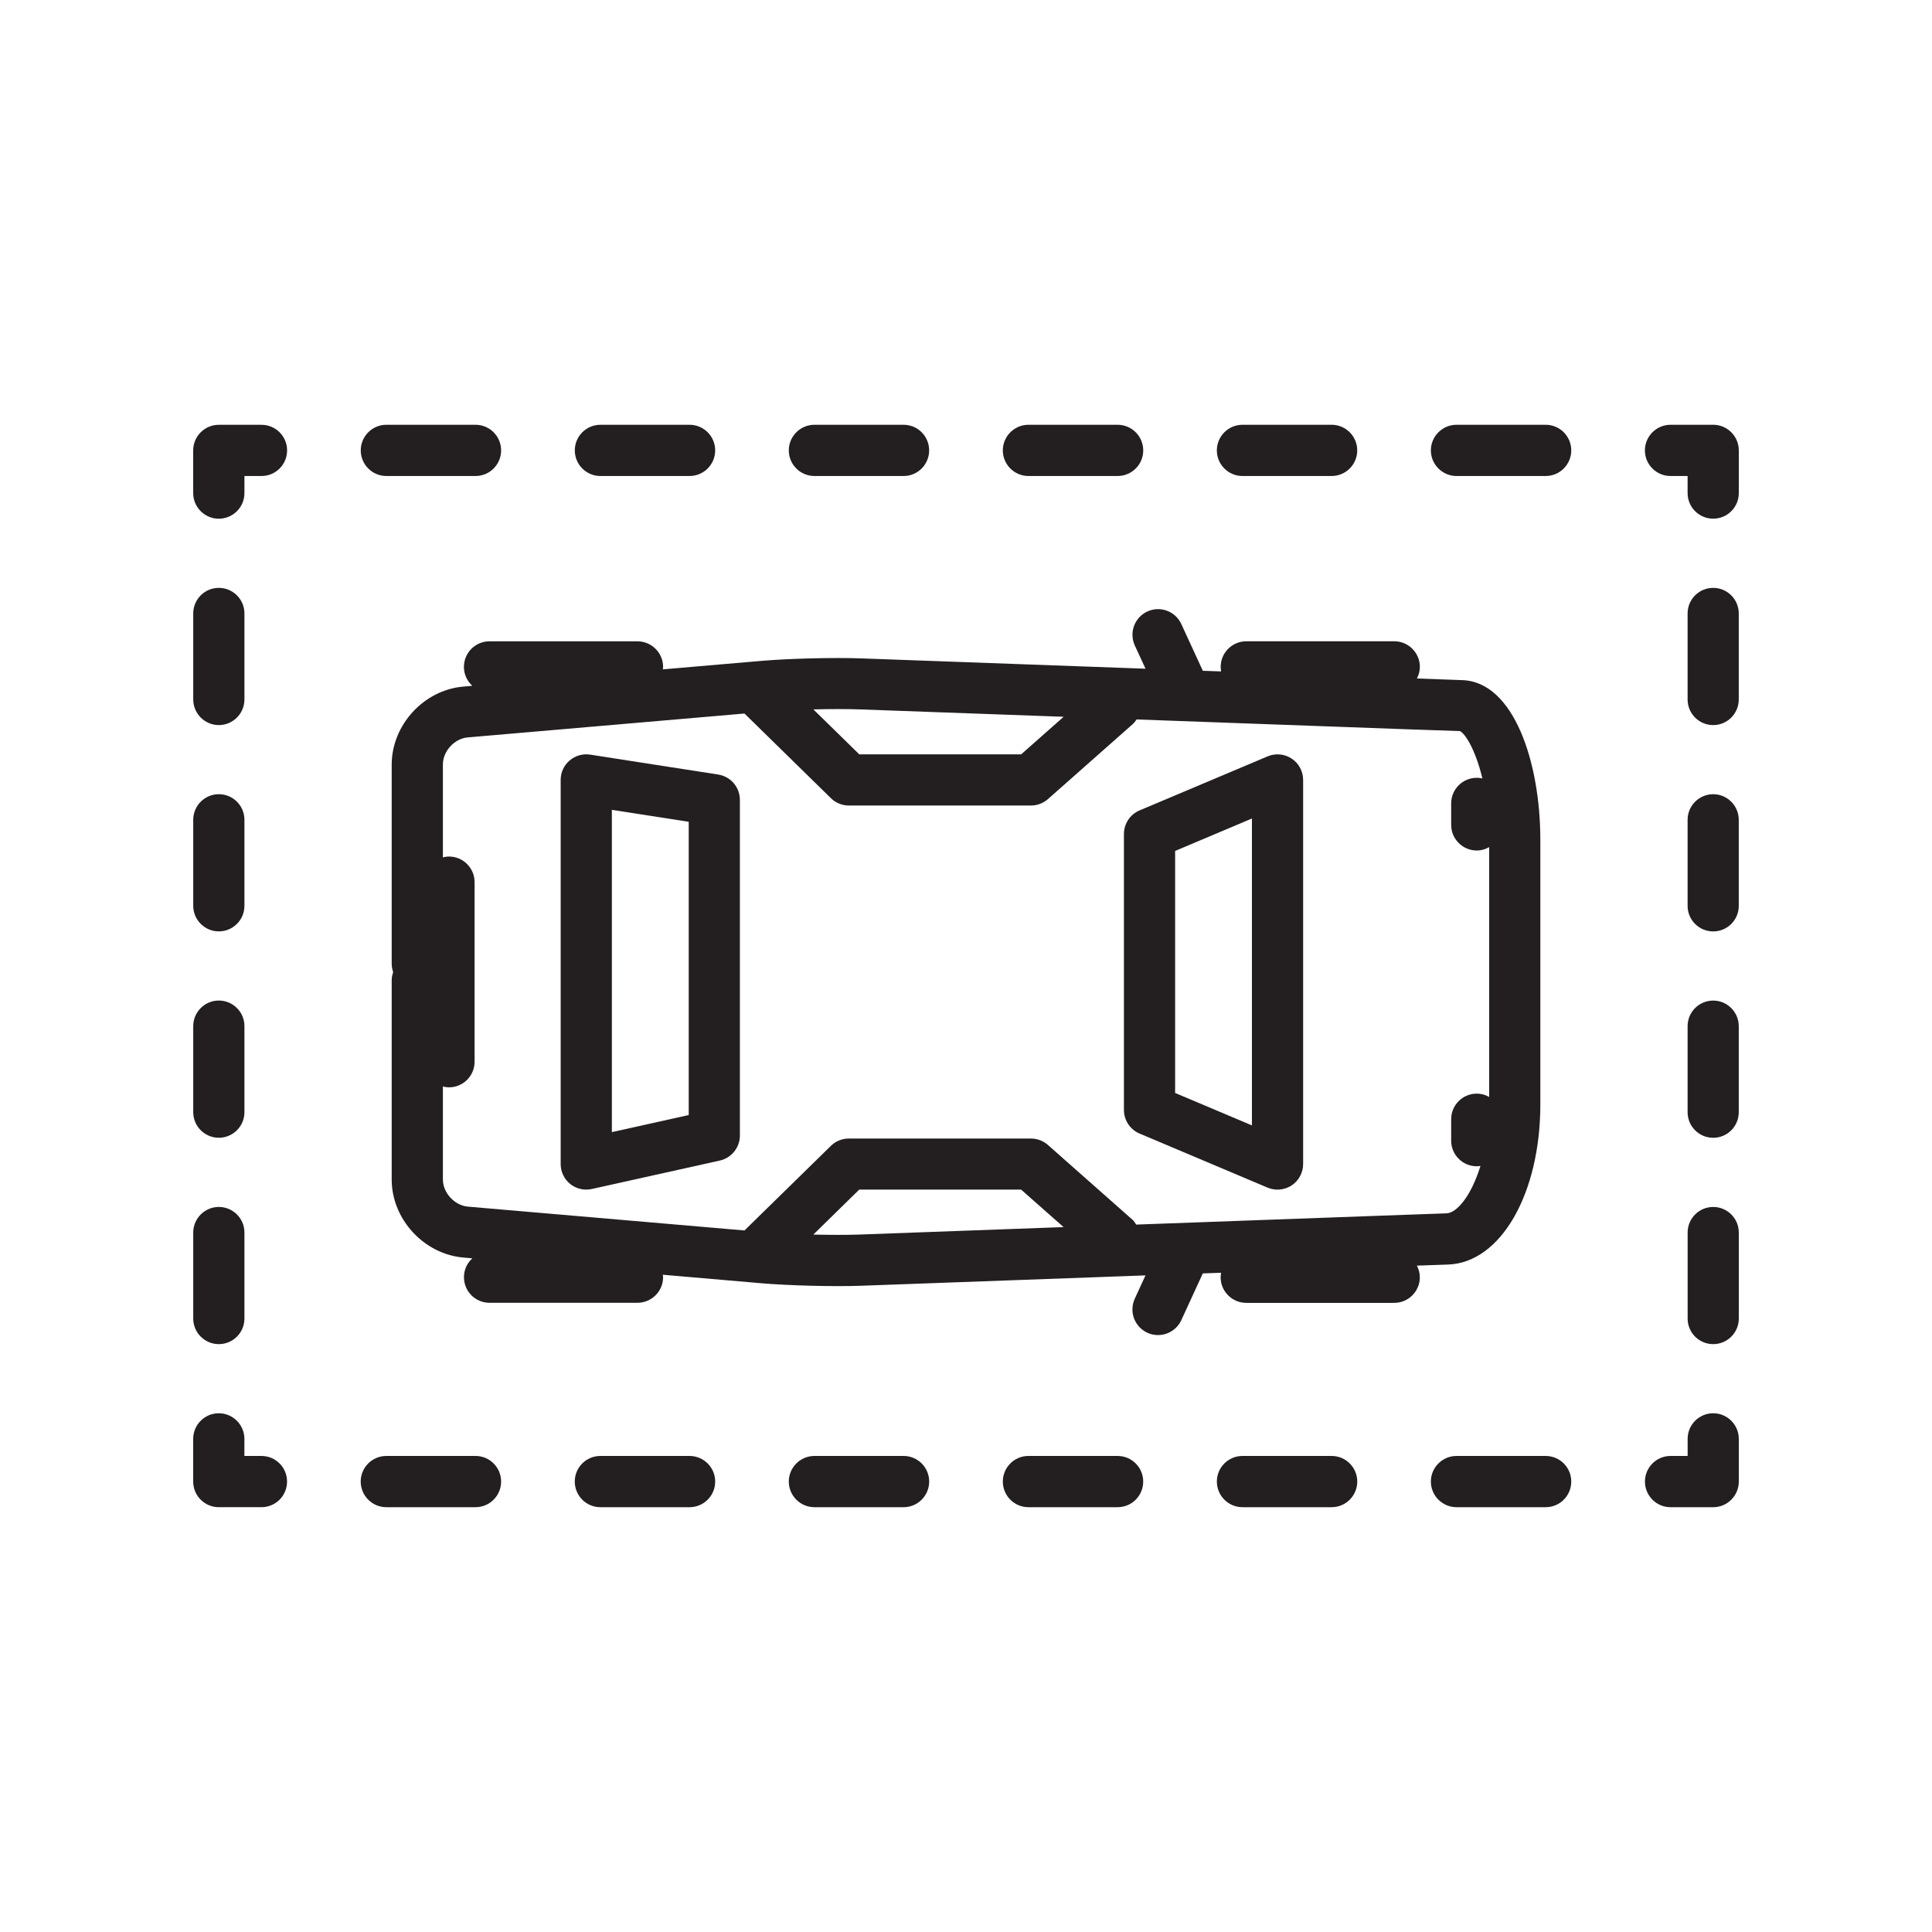 <?xml version="1.0" encoding="utf-8"?>
<!-- Generator: Adobe Illustrator 25.4.1, SVG Export Plug-In . SVG Version: 6.00 Build 0)  -->
<svg version="1.1" id="Layer_1" xmlns="http://www.w3.org/2000/svg" xmlns:xlink="http://www.w3.org/1999/xlink" x="0px" y="0px"
	 viewBox="0 0 500 500" style="enable-background:new 0 0 500 500;" xml:space="preserve">
<style type="text/css">
	.st0{fill:#231F20;}
	.st1{clip-path:url(#SVGID_00000161592785380794935560000008473829053396460955_);}
	.st2{clip-path:url(#SVGID_00000129163723503893484930000013683825926240635046_);}
	.st3{clip-path:url(#SVGID_00000170251130196703074810000005234903029650570658_);fill:#231F20;}
	.st4{clip-path:url(#SVGID_00000072964804612648738980000001969344153972501427_);}
	.st5{clip-path:url(#SVGID_00000026142227931676983180000008560771883830572685_);}
	.st6{clip-path:url(#SVGID_00000163784588385686975850000012856124154658276241_);fill:#231F20;}
	.st7{clip-path:url(#SVGID_00000044139498322290163490000015694033973065920179_);}
	.st8{clip-path:url(#SVGID_00000153707673867924445630000013046892702673275318_);}
	.st9{clip-path:url(#SVGID_00000088117432778936747230000011545453922111723944_);fill:#231F20;}
	.st10{clip-path:url(#SVGID_00000037659113559165061030000000830059370427648950_);}
	.st11{clip-path:url(#SVGID_00000032636853648583343290000004702888484010677146_);}
	.st12{clip-path:url(#SVGID_00000018932656315373993810000008517294644883296642_);fill:#231F20;}
	.st13{clip-path:url(#SVGID_00000110432822332516857080000017983546880481462404_);fill:#231F20;}
	
		.st14{clip-path:url(#SVGID_00000169543209898698354730000005071840153939327913_);fill:none;stroke:#231F20;stroke-width:13.683;stroke-miterlimit:10;}
	.st15{clip-path:url(#SVGID_00000000220315980320264880000006209802104980926889_);fill:#231F20;}
	.st16{clip-path:url(#SVGID_00000111165758802061541460000013140864527770547615_);fill:#231F20;}
	.st17{clip-path:url(#SVGID_00000165195766885361426280000013401306123972149433_);fill:#231F20;}
	.st18{clip-path:url(#SVGID_00000044866100661784791200000014452581521947445922_);}
	.st19{fill:none;}
	.st20{clip-path:url(#SVGID_00000063601359019776287120000008561506425379068860_);}
	.st21{fill:#FFFFFF;}
	.st22{fill:#1D1D1B;}
	.st23{fill:none;stroke:#231F20;stroke-width:5.598;stroke-miterlimit:10;}
	.st24{fill:none;stroke:#231F20;stroke-width:6.745;stroke-miterlimit:10;}
</style>
<g>
	<defs>
		<rect id="SVGID_00000114067473073807702080000003748039068662789816_" x="50" y="109.93" width="400" height="280.13"/>
	</defs>
	<clipPath id="SVGID_00000075860054655059577810000010108615897170475443_">
		<use xlink:href="#SVGID_00000114067473073807702080000003748039068662789816_"  style="overflow:visible;"/>
	</clipPath>
	<path style="clip-path:url(#SVGID_00000075860054655059577810000010108615897170475443_);fill:#231F20;" d="M324,291.25
		l-19.88-8.39v-62.64l19.88-8.39V291.25z M290.87,215.84v71.42c0,2.66,1.6,5.06,4.04,6.1l33.14,14c2.05,0.85,4.39,0.64,6.25-0.59
		c1.84-1.24,2.95-3.31,2.95-5.52v-99.4c0-2.23-1.11-4.3-2.95-5.51c-1.86-1.24-4.2-1.46-6.25-0.59l-33.13,13.98
		C292.48,210.76,290.87,213.17,290.87,215.84"/>
	<path style="clip-path:url(#SVGID_00000075860054655059577810000010108615897170475443_);fill:#231F20;" d="M158.35,209.59
		l19.89,3.09v75.89l-19.89,4.42V209.59z M186.29,300.35c3.03-0.68,5.19-3.37,5.19-6.47V207c0-3.26-2.38-6.05-5.61-6.55l-33.12-5.15
		c-1.92-0.3-3.87,0.26-5.33,1.51c-1.48,1.25-2.32,3.1-2.32,5.04v99.4c0,2.02,0.92,3.91,2.47,5.17c1.58,1.25,3.62,1.73,5.59,1.29
		L186.29,300.35z"/>
	<path style="clip-path:url(#SVGID_00000075860054655059577810000010108615897170475443_);fill:#231F20;" d="M114.62,305.25v-24.06
		c0.51,0.14,1.03,0.21,1.58,0.21c3.65,0,6.62-2.96,6.62-6.62V228.3c0-3.66-2.97-6.63-6.62-6.63c-0.55,0-1.07,0.09-1.58,0.21v-24.05
		c0-3.43,3-6.7,6.42-6.99l71.63-6.18l22.37,21.91c1.24,1.22,2.89,1.9,4.63,1.9h47.12c1.63,0,3.19-0.59,4.41-1.66l21.87-19.34
		c0.44-0.38,0.79-0.82,1.08-1.28l70.12,2.55l13.53,0.46c1.33,0.54,4.05,4.78,5.84,12.25c-0.48-0.1-0.95-0.16-1.45-0.16
		c-3.66,0-6.63,2.97-6.63,6.63v5.56c0,3.65,2.97,6.63,6.63,6.63c1.17,0,2.26-0.34,3.21-0.87v64.65c-0.95-0.54-2.04-0.86-3.21-0.86
		c-3.66,0-6.63,2.95-6.63,6.62v5.56c0,3.66,2.97,6.62,6.63,6.62c0.33,0,0.64-0.05,0.95-0.09c-2.33,7.58-6.01,12.16-8.8,12.27
		l-17.44,0.62l-62.86,2.29c-0.29-0.43-0.55-0.92-0.97-1.27l-21.87-19.34c-1.22-1.07-2.78-1.66-4.41-1.66h-47.12
		c-1.74,0-3.4,0.68-4.63,1.89l-22.37,21.9l-71.63-6.17C117.61,311.94,114.62,308.68,114.62,305.25 M210.5,183.59
		c4.34-0.11,8.69-0.11,11.93,0l52.84,1.91l-10.99,9.72h-41.9L210.5,183.59z M222.42,319.5c-3.23,0.12-7.58,0.1-11.93,0.01
		l11.88-11.64h41.9l10.98,9.7L222.42,319.5z M119.91,325.45l2.34,0.2c-1.35,1.21-2.18,2.94-2.18,4.89c0,3.65,2.95,6.62,6.61,6.62
		h38.28c3.67,0,6.65-2.97,6.65-6.62c0-0.23-0.05-0.43-0.08-0.64l25.58,2.21c7.09,0.6,18.67,0.9,25.8,0.64l73.54-2.68l-2.78,6.05
		c-0.4,0.89-0.6,1.82-0.6,2.76c0,2.51,1.43,4.9,3.87,6.04c3.32,1.51,7.26,0.05,8.78-3.26l5.57-12.11l4.73-0.16
		c-0.06,0.38-0.12,0.77-0.12,1.17c0,3.65,2.97,6.62,6.63,6.62h38.3c3.65,0,6.62-2.97,6.62-6.62c0-1.09-0.29-2.1-0.76-3.02l8.12-0.28
		c13.58-0.5,23.83-18.33,23.83-41.49v-68.4c0-20.19-6.92-40.88-20.14-41.35l-11.8-0.43c0.46-0.91,0.76-1.91,0.76-3
		c0-3.65-2.97-6.63-6.63-6.63h-38.29c-3.65,0-6.63,2.97-6.63,6.63c0,0.4,0.06,0.79,0.11,1.17l-4.73-0.16l-5.57-12.1
		c-1.53-3.32-5.46-4.78-8.78-3.25c-2.43,1.12-3.86,3.52-3.86,6.02c0,0.93,0.2,1.87,0.6,2.77l2.78,6.02l-73.55-2.67
		c-7.14-0.26-18.7,0.03-25.8,0.64l-25.58,2.2c0.04-0.21,0.08-0.41,0.08-0.63c0-3.65-2.98-6.63-6.65-6.63h-38.29
		c-3.65,0-6.61,2.97-6.61,6.63c0,1.94,0.84,3.67,2.18,4.88l-2.34,0.21c-10.23,0.88-18.53,9.94-18.53,20.2v51.53
		c0,0.76,0.15,1.48,0.38,2.17c-0.23,0.68-0.38,1.4-0.38,2.17v51.54C101.38,315.5,109.68,324.56,119.91,325.45"/>
	<path style="clip-path:url(#SVGID_00000075860054655059577810000010108615897170475443_);fill:#231F20;" d="M74.29,383.42
		c0-3.65-2.95-6.62-6.63-6.62h-4.41v-4.42c0-3.65-2.98-6.63-6.63-6.63c-3.66,0-6.62,2.98-6.62,6.63v11.05
		c0,3.66,2.96,6.63,6.62,6.63h11.03C71.34,390.06,74.29,387.09,74.29,383.42"/>
	<path style="clip-path:url(#SVGID_00000075860054655059577810000010108615897170475443_);fill:#231F20;" d="M63.26,287.83v-22.27
		c0-3.65-2.97-6.62-6.63-6.62c-3.65,0-6.62,2.97-6.62,6.62v22.27c0,3.65,2.97,6.62,6.62,6.62
		C60.29,294.45,63.26,291.48,63.26,287.83"/>
	<path style="clip-path:url(#SVGID_00000075860054655059577810000010108615897170475443_);fill:#231F20;" d="M63.26,181.01v-22.25
		c0-3.65-2.97-6.62-6.63-6.62c-3.65,0-6.62,2.96-6.62,6.62v22.25c0,3.66,2.97,6.64,6.62,6.64
		C60.29,187.65,63.26,184.67,63.26,181.01"/>
	<path style="clip-path:url(#SVGID_00000075860054655059577810000010108615897170475443_);fill:#231F20;" d="M63.26,234.42v-22.26
		c0-3.66-2.97-6.62-6.63-6.62c-3.65,0-6.62,2.96-6.62,6.62v22.26c0,3.65,2.97,6.62,6.62,6.62
		C60.29,241.04,63.26,238.08,63.26,234.42"/>
	<path style="clip-path:url(#SVGID_00000075860054655059577810000010108615897170475443_);fill:#231F20;" d="M63.26,341.24v-22.26
		c0-3.65-2.97-6.62-6.63-6.62c-3.65,0-6.62,2.97-6.62,6.62v22.26c0,3.65,2.97,6.62,6.62,6.62
		C60.29,347.86,63.26,344.89,63.26,341.24"/>
	<path style="clip-path:url(#SVGID_00000075860054655059577810000010108615897170475443_);fill:#231F20;" d="M63.26,127.61v-4.42
		h4.41c3.67,0,6.63-2.96,6.63-6.63c0-3.65-2.96-6.62-6.63-6.62H56.62c-3.65,0-6.62,2.97-6.62,6.62v11.06c0,3.65,2.98,6.62,6.62,6.62
		C60.3,134.24,63.26,131.27,63.26,127.61"/>
	<path style="clip-path:url(#SVGID_00000075860054655059577810000010108615897170475443_);fill:#231F20;" d="M370.31,116.56
		c0,3.65,2.98,6.63,6.63,6.63h23.08c3.66,0,6.62-2.97,6.62-6.63c0-3.65-2.96-6.63-6.62-6.63h-23.08
		C373.29,109.94,370.31,112.91,370.31,116.56"/>
	<path style="clip-path:url(#SVGID_00000075860054655059577810000010108615897170475443_);fill:#231F20;" d="M204.14,116.56
		c0,3.65,2.97,6.63,6.63,6.63h23.07c3.67,0,6.62-2.97,6.62-6.63c0-3.65-2.94-6.63-6.62-6.63h-23.07
		C207.11,109.94,204.14,112.91,204.14,116.56"/>
	<path style="clip-path:url(#SVGID_00000075860054655059577810000010108615897170475443_);fill:#231F20;" d="M148.76,116.56
		c0,3.65,2.95,6.63,6.63,6.63h23.06c3.66,0,6.64-2.97,6.64-6.63c0-3.65-2.97-6.63-6.64-6.63h-23.06
		C151.71,109.94,148.76,112.91,148.76,116.56"/>
	<path style="clip-path:url(#SVGID_00000075860054655059577810000010108615897170475443_);fill:#231F20;" d="M259.53,116.56
		c0,3.65,2.98,6.63,6.63,6.63h23.07c3.67,0,6.64-2.97,6.64-6.63c0-3.65-2.97-6.63-6.64-6.63h-23.07
		C262.51,109.94,259.53,112.91,259.53,116.56"/>
	<path style="clip-path:url(#SVGID_00000075860054655059577810000010108615897170475443_);fill:#231F20;" d="M93.36,116.56
		c0,3.65,2.97,6.63,6.63,6.63h23.08c3.65,0,6.62-2.97,6.62-6.63c0-3.65-2.97-6.63-6.62-6.63H99.99
		C96.32,109.94,93.36,112.91,93.36,116.56"/>
	<path style="clip-path:url(#SVGID_00000075860054655059577810000010108615897170475443_);fill:#231F20;" d="M314.92,116.56
		c0,3.65,2.96,6.63,6.63,6.63h23.08c3.65,0,6.62-2.97,6.62-6.63c0-3.65-2.97-6.63-6.62-6.63h-23.08
		C317.88,109.94,314.92,112.91,314.92,116.56"/>
	<path style="clip-path:url(#SVGID_00000075860054655059577810000010108615897170475443_);fill:#231F20;" d="M450,127.61v-11.05
		c0-3.65-2.97-6.63-6.62-6.63h-11.05c-3.65,0-6.63,2.98-6.63,6.63c0,3.66,2.97,6.63,6.63,6.63h4.42v4.41c0,3.66,2.95,6.63,6.62,6.63
		C447.03,134.24,450,131.27,450,127.61"/>
	<path style="clip-path:url(#SVGID_00000075860054655059577810000010108615897170475443_);fill:#231F20;" d="M436.75,265.58v22.26
		c0,3.65,2.95,6.62,6.63,6.62c3.65,0,6.61-2.97,6.61-6.62v-22.26c0-3.66-2.97-6.63-6.61-6.63
		C439.71,258.95,436.75,261.91,436.75,265.58"/>
	<path style="clip-path:url(#SVGID_00000075860054655059577810000010108615897170475443_);fill:#231F20;" d="M450,341.24v-22.26
		c0-3.65-2.97-6.62-6.62-6.62c-3.67,0-6.62,2.97-6.62,6.62v22.26c0,3.66,2.95,6.62,6.62,6.62C447.03,347.86,450,344.9,450,341.24"/>
	<path style="clip-path:url(#SVGID_00000075860054655059577810000010108615897170475443_);fill:#231F20;" d="M436.75,212.17v22.26
		c0,3.65,2.95,6.62,6.63,6.62c3.65,0,6.61-2.96,6.61-6.62v-22.26c0-3.65-2.97-6.63-6.61-6.63
		C439.71,205.55,436.75,208.51,436.75,212.17"/>
	<path style="clip-path:url(#SVGID_00000075860054655059577810000010108615897170475443_);fill:#231F20;" d="M436.75,158.76v22.26
		c0,3.65,2.95,6.63,6.63,6.63c3.65,0,6.61-2.97,6.61-6.63v-22.26c0-3.65-2.97-6.62-6.61-6.62
		C439.71,152.14,436.75,155.1,436.75,158.76"/>
	<path style="clip-path:url(#SVGID_00000075860054655059577810000010108615897170475443_);fill:#231F20;" d="M450,383.42v-11.04
		c0-3.65-2.97-6.63-6.62-6.63c-3.67,0-6.62,2.97-6.62,6.63v4.42h-4.43c-3.65,0-6.62,2.97-6.62,6.62c0,3.66,2.96,6.64,6.62,6.64
		h11.06C447.03,390.06,450,387.09,450,383.42"/>
	<path style="clip-path:url(#SVGID_00000075860054655059577810000010108615897170475443_);fill:#231F20;" d="M240.47,383.42
		c0-3.65-2.96-6.62-6.62-6.62h-23.08c-3.65,0-6.63,2.97-6.63,6.62c0,3.66,2.97,6.64,6.63,6.64h23.08
		C237.5,390.06,240.47,387.09,240.47,383.42"/>
	<path style="clip-path:url(#SVGID_00000075860054655059577810000010108615897170475443_);fill:#231F20;" d="M351.26,383.42
		c0-3.65-2.98-6.62-6.63-6.62h-23.08c-3.66,0-6.63,2.97-6.63,6.62c0,3.66,2.97,6.64,6.63,6.64h23.08
		C348.28,390.06,351.26,387.09,351.26,383.42"/>
	<path style="clip-path:url(#SVGID_00000075860054655059577810000010108615897170475443_);fill:#231F20;" d="M406.64,383.42
		c0-3.65-2.96-6.62-6.62-6.62h-23.08c-3.65,0-6.63,2.97-6.63,6.62c0,3.66,2.98,6.64,6.63,6.64h23.08
		C403.69,390.06,406.64,387.09,406.64,383.42"/>
	<path style="clip-path:url(#SVGID_00000075860054655059577810000010108615897170475443_);fill:#231F20;" d="M185.09,383.42
		c0-3.65-2.98-6.62-6.64-6.62h-23.07c-3.67,0-6.63,2.97-6.63,6.62c0,3.66,2.95,6.64,6.63,6.64h23.07
		C182.12,390.06,185.09,387.09,185.09,383.42"/>
	<path style="clip-path:url(#SVGID_00000075860054655059577810000010108615897170475443_);fill:#231F20;" d="M129.69,383.42
		c0-3.65-2.97-6.62-6.62-6.62H99.98c-3.66,0-6.63,2.97-6.63,6.62c0,3.66,2.97,6.64,6.63,6.64h23.08
		C126.72,390.06,129.69,387.09,129.69,383.42"/>
	<path style="clip-path:url(#SVGID_00000075860054655059577810000010108615897170475443_);fill:#231F20;" d="M295.86,383.42
		c0-3.65-2.96-6.62-6.63-6.62h-23.08c-3.66,0-6.62,2.97-6.62,6.62c0,3.66,2.96,6.64,6.62,6.64h23.08
		C292.91,390.06,295.86,387.09,295.86,383.42"/>
</g>
</svg>
